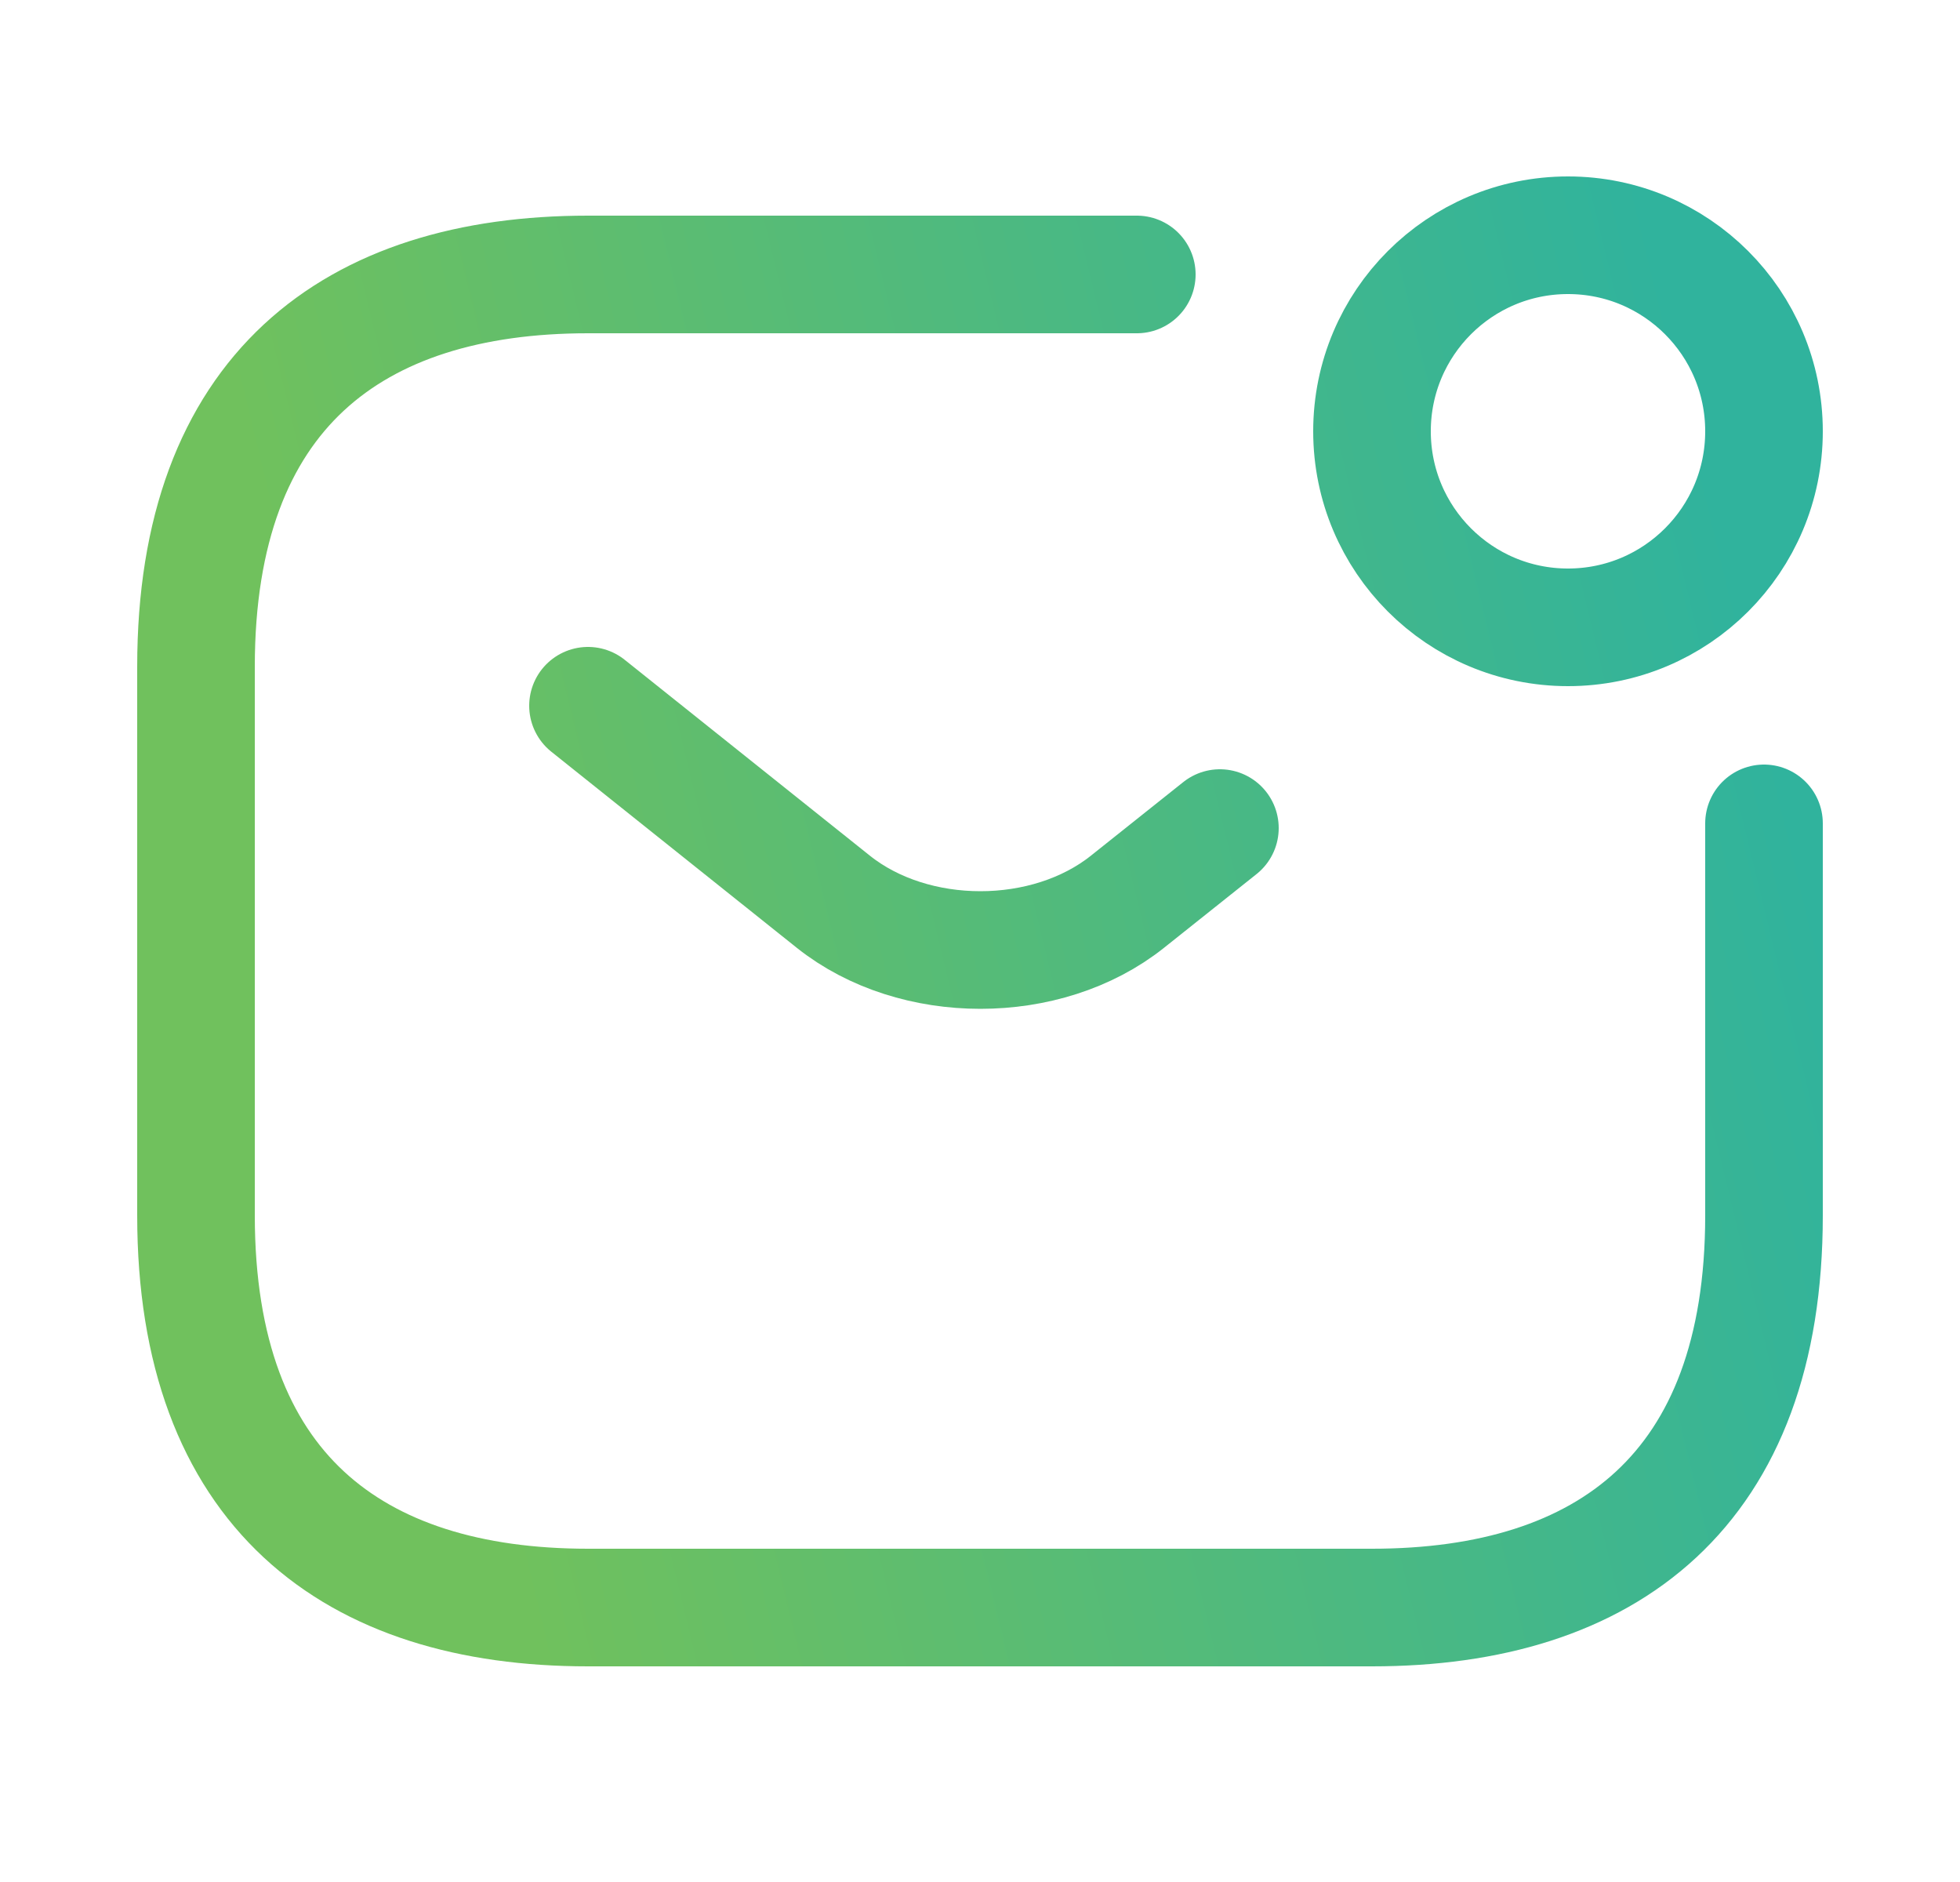 <svg width="25" height="24" viewBox="0 0 25 24" fill="none" xmlns="http://www.w3.org/2000/svg">
<path d="M22.5 10.5V15.5C22.5 19 20.5 20.5 17.5 20.5H7.5C4.5 20.5 2.5 19 2.5 15.5V8.5C2.5 5 4.5 3.5 7.5 3.5H14.5M7.5 9L10.63 11.5C11.66 12.32 13.35 12.32 14.38 11.5L15.56 10.56M22.5 5.5C22.5 6.881 21.381 8 20 8C18.619 8 17.5 6.881 17.5 5.5C17.5 4.119 18.619 3 20 3C21.381 3 22.5 4.119 22.5 5.5Z" stroke="url(#paint0_linear_473_1018)" stroke-width="1.5" stroke-miterlimit="10" stroke-linecap="round" stroke-linejoin="round"/>
<defs>
<linearGradient id="paint0_linear_473_1018" x1="21.639" y1="-1.917" x2="2.428" y2="2.736" gradientUnits="userSpaceOnUse">
<stop offset="0.086" stop-color="#30B39D"/>
<stop offset="1" stop-color="#70C15D"/>
</linearGradient>
</defs>
</svg>
